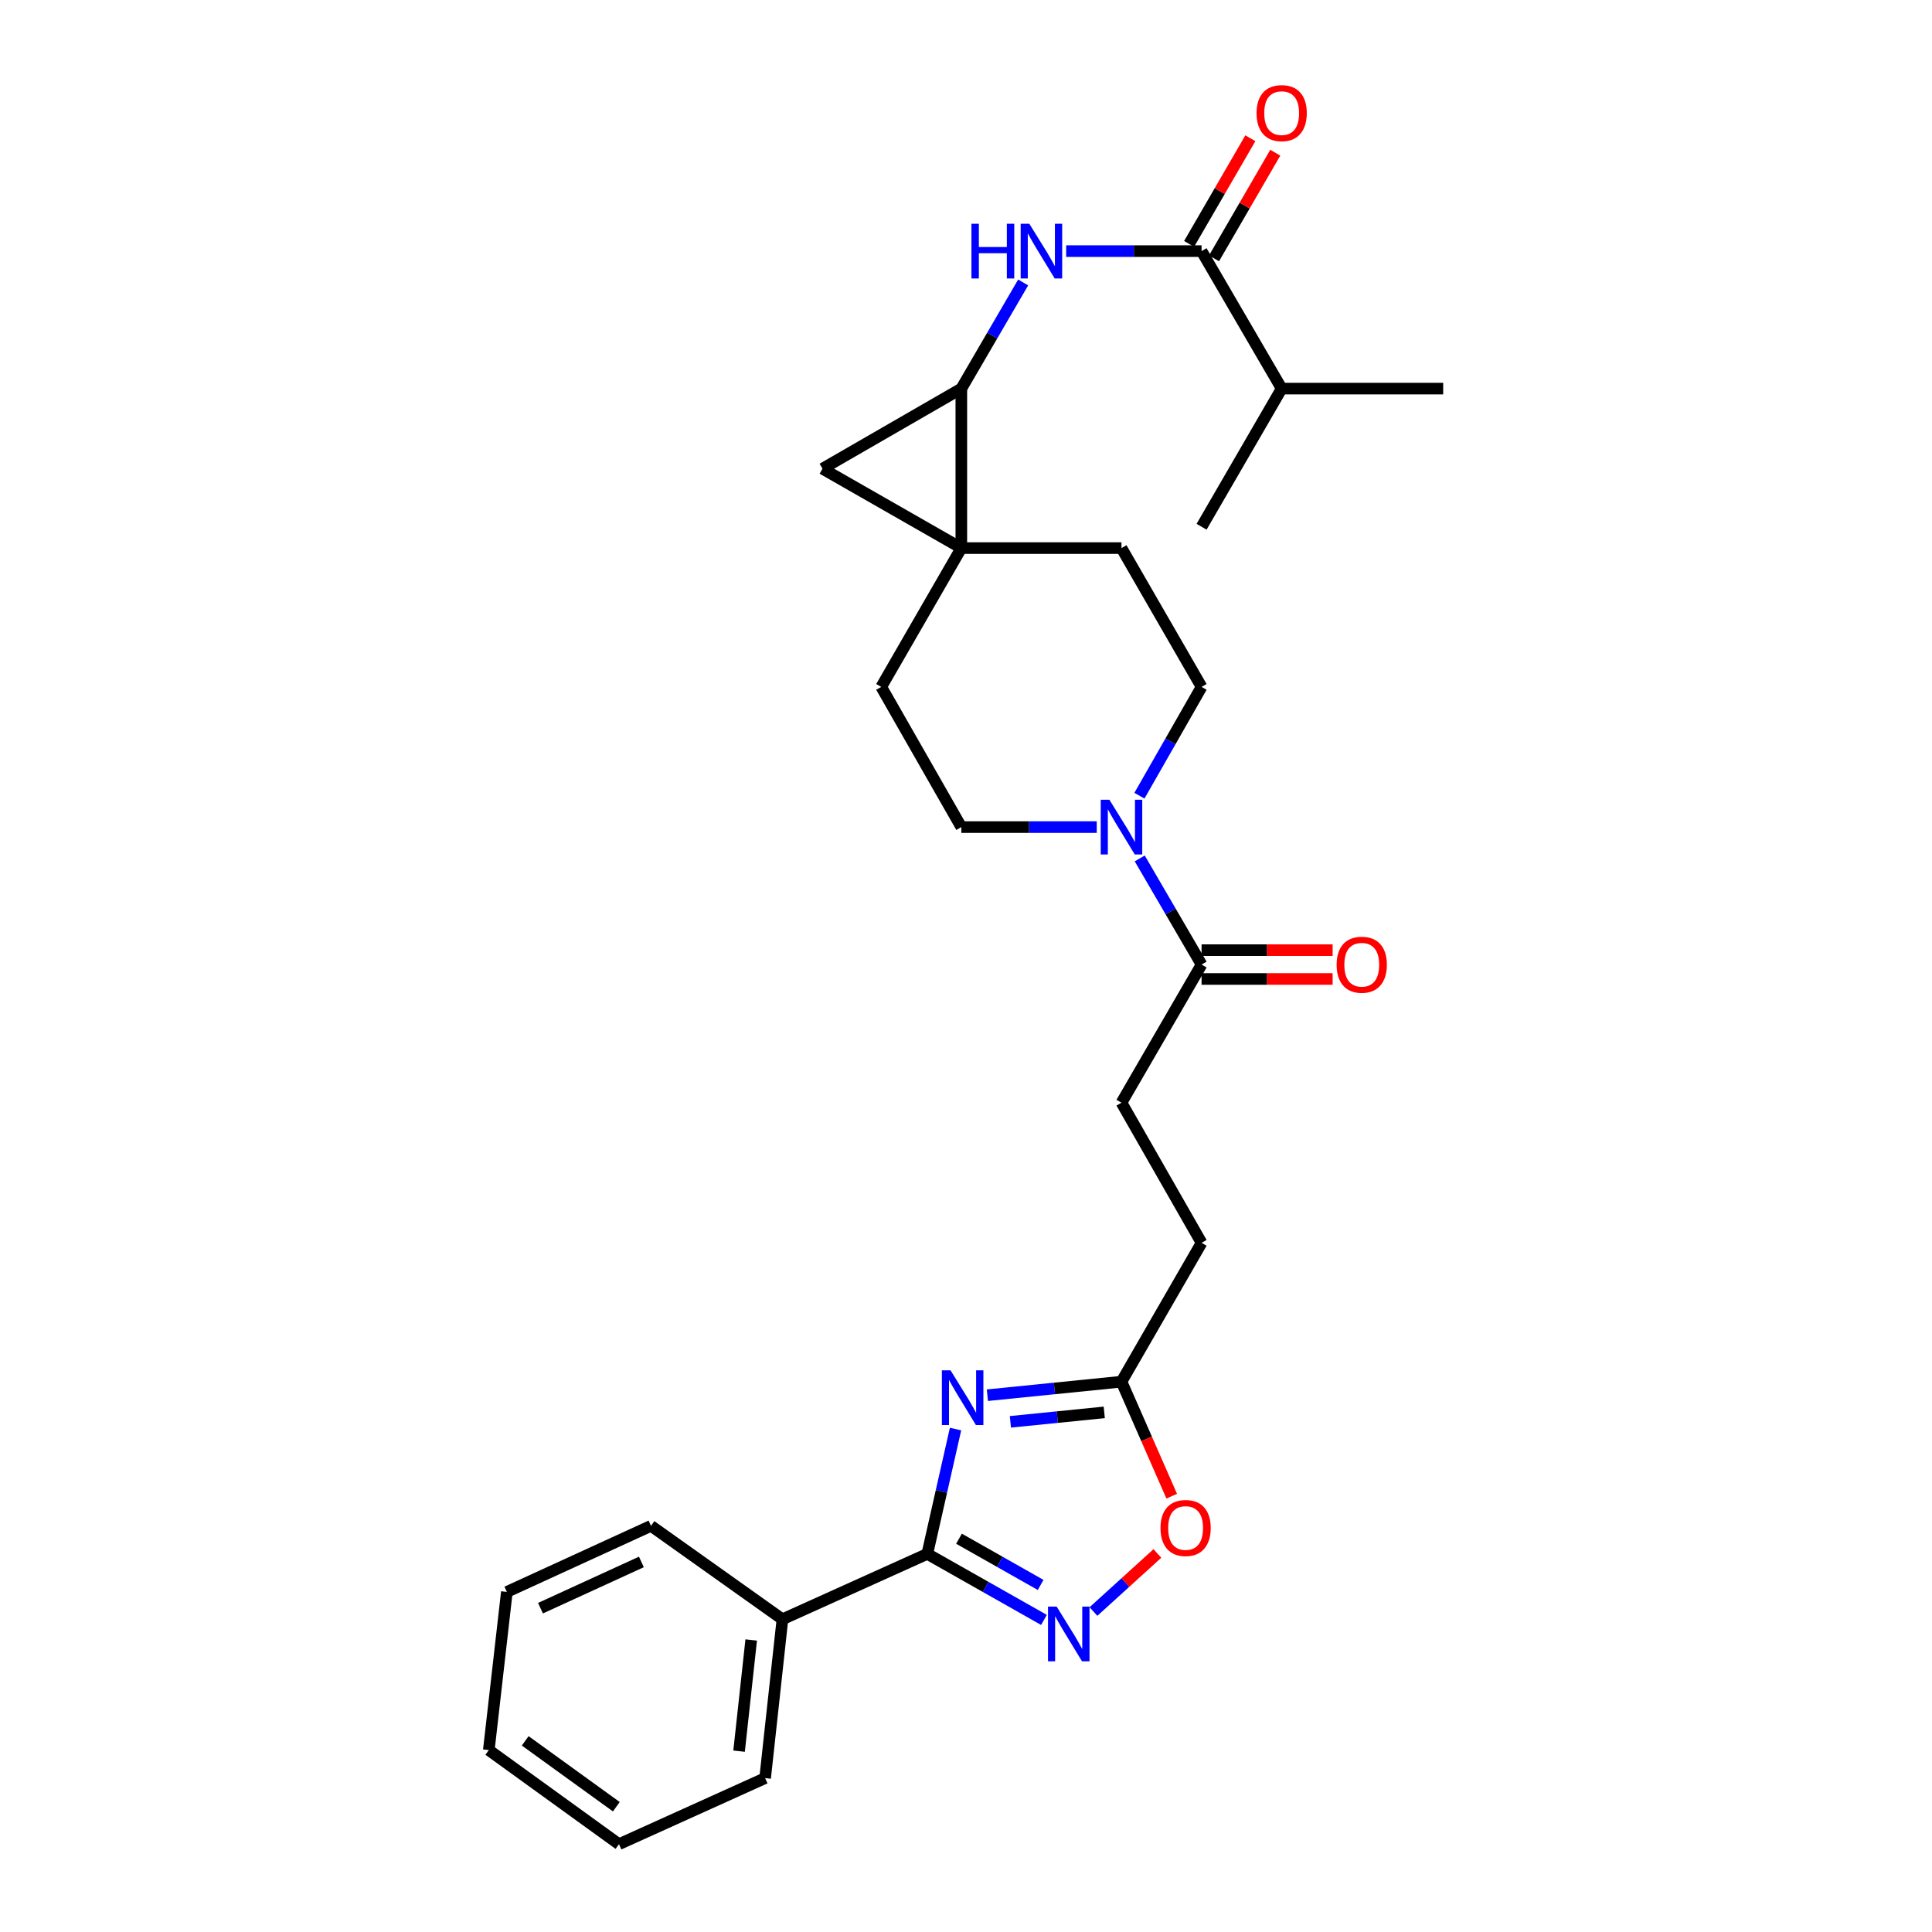 <?xml version='1.0' encoding='iso-8859-1'?>
<svg version='1.1' baseProfile='full'
              xmlns='http://www.w3.org/2000/svg'
                      xmlns:rdkit='http://www.rdkit.org/xml'
                      xmlns:xlink='http://www.w3.org/1999/xlink'
                  xml:space='preserve'
width='1000px' height='1000px' viewBox='0 0 1000 1000'>
<!-- END OF HEADER -->
<rect style='opacity:1.0;fill:#FFFFFF;stroke:none' width='1000' height='1000' x='0' y='0'> </rect>
<path class='bond-1' d='M 494.587,739.675 L 487.277,771.98' style='fill:none;fill-rule:evenodd;stroke:#0000FF;stroke-width:6px;stroke-linecap:butt;stroke-linejoin:miter;stroke-opacity:1' />
<path class='bond-1' d='M 487.277,771.98 L 479.968,804.285' style='fill:none;fill-rule:evenodd;stroke:#000000;stroke-width:6px;stroke-linecap:butt;stroke-linejoin:miter;stroke-opacity:1' />
<path class='bond-8' d='M 511.066,722.153 L 545.772,718.656' style='fill:none;fill-rule:evenodd;stroke:#0000FF;stroke-width:6px;stroke-linecap:butt;stroke-linejoin:miter;stroke-opacity:1' />
<path class='bond-8' d='M 545.772,718.656 L 580.478,715.158' style='fill:none;fill-rule:evenodd;stroke:#000000;stroke-width:6px;stroke-linecap:butt;stroke-linejoin:miter;stroke-opacity:1' />
<path class='bond-8' d='M 522.973,735.941 L 547.267,733.493' style='fill:none;fill-rule:evenodd;stroke:#0000FF;stroke-width:6px;stroke-linecap:butt;stroke-linejoin:miter;stroke-opacity:1' />
<path class='bond-8' d='M 547.267,733.493 L 571.561,731.045' style='fill:none;fill-rule:evenodd;stroke:#000000;stroke-width:6px;stroke-linecap:butt;stroke-linejoin:miter;stroke-opacity:1' />
<path class='bond-0' d='M 497.581,283.69 L 456.124,355.544' style='fill:none;fill-rule:evenodd;stroke:#000000;stroke-width:6px;stroke-linecap:butt;stroke-linejoin:miter;stroke-opacity:1' />
<path class='bond-2' d='M 497.581,283.69 L 497.581,201.141' style='fill:none;fill-rule:evenodd;stroke:#000000;stroke-width:6px;stroke-linecap:butt;stroke-linejoin:miter;stroke-opacity:1' />
<path class='bond-4' d='M 497.581,283.69 L 425.719,242.598' style='fill:none;fill-rule:evenodd;stroke:#000000;stroke-width:6px;stroke-linecap:butt;stroke-linejoin:miter;stroke-opacity:1' />
<path class='bond-30' d='M 497.581,283.69 L 580.478,283.69' style='fill:none;fill-rule:evenodd;stroke:#000000;stroke-width:6px;stroke-linecap:butt;stroke-linejoin:miter;stroke-opacity:1' />
<path class='bond-3' d='M 479.968,804.285 L 510.156,821.375' style='fill:none;fill-rule:evenodd;stroke:#000000;stroke-width:6px;stroke-linecap:butt;stroke-linejoin:miter;stroke-opacity:1' />
<path class='bond-3' d='M 510.156,821.375 L 540.344,838.464' style='fill:none;fill-rule:evenodd;stroke:#0000FF;stroke-width:6px;stroke-linecap:butt;stroke-linejoin:miter;stroke-opacity:1' />
<path class='bond-3' d='M 496.37,796.435 L 517.502,808.397' style='fill:none;fill-rule:evenodd;stroke:#000000;stroke-width:6px;stroke-linecap:butt;stroke-linejoin:miter;stroke-opacity:1' />
<path class='bond-3' d='M 517.502,808.397 L 538.634,820.359' style='fill:none;fill-rule:evenodd;stroke:#0000FF;stroke-width:6px;stroke-linecap:butt;stroke-linejoin:miter;stroke-opacity:1' />
<path class='bond-15' d='M 479.968,804.285 L 404.991,838.129' style='fill:none;fill-rule:evenodd;stroke:#000000;stroke-width:6px;stroke-linecap:butt;stroke-linejoin:miter;stroke-opacity:1' />
<path class='bond-5' d='M 497.581,201.141 L 513.585,173.668' style='fill:none;fill-rule:evenodd;stroke:#000000;stroke-width:6px;stroke-linecap:butt;stroke-linejoin:miter;stroke-opacity:1' />
<path class='bond-5' d='M 513.585,173.668 L 529.589,146.195' style='fill:none;fill-rule:evenodd;stroke:#0000FF;stroke-width:6px;stroke-linecap:butt;stroke-linejoin:miter;stroke-opacity:1' />
<path class='bond-31' d='M 497.581,201.141 L 425.719,242.598' style='fill:none;fill-rule:evenodd;stroke:#000000;stroke-width:6px;stroke-linecap:butt;stroke-linejoin:miter;stroke-opacity:1' />
<path class='bond-28' d='M 565.97,834.125 L 582.513,819.1' style='fill:none;fill-rule:evenodd;stroke:#0000FF;stroke-width:6px;stroke-linecap:butt;stroke-linejoin:miter;stroke-opacity:1' />
<path class='bond-28' d='M 582.513,819.1 L 599.056,804.076' style='fill:none;fill-rule:evenodd;stroke:#FF0000;stroke-width:6px;stroke-linecap:butt;stroke-linejoin:miter;stroke-opacity:1' />
<path class='bond-7' d='M 551.85,129.976 L 586.892,129.976' style='fill:none;fill-rule:evenodd;stroke:#0000FF;stroke-width:6px;stroke-linecap:butt;stroke-linejoin:miter;stroke-opacity:1' />
<path class='bond-7' d='M 586.892,129.976 L 621.935,129.976' style='fill:none;fill-rule:evenodd;stroke:#000000;stroke-width:6px;stroke-linecap:butt;stroke-linejoin:miter;stroke-opacity:1' />
<path class='bond-6' d='M 589.927,444.32 L 605.931,471.789' style='fill:none;fill-rule:evenodd;stroke:#0000FF;stroke-width:6px;stroke-linecap:butt;stroke-linejoin:miter;stroke-opacity:1' />
<path class='bond-6' d='M 605.931,471.789 L 621.935,499.259' style='fill:none;fill-rule:evenodd;stroke:#000000;stroke-width:6px;stroke-linecap:butt;stroke-linejoin:miter;stroke-opacity:1' />
<path class='bond-13' d='M 589.762,411.852 L 605.848,383.698' style='fill:none;fill-rule:evenodd;stroke:#0000FF;stroke-width:6px;stroke-linecap:butt;stroke-linejoin:miter;stroke-opacity:1' />
<path class='bond-13' d='M 605.848,383.698 L 621.935,355.544' style='fill:none;fill-rule:evenodd;stroke:#000000;stroke-width:6px;stroke-linecap:butt;stroke-linejoin:miter;stroke-opacity:1' />
<path class='bond-14' d='M 567.665,428.101 L 532.623,428.101' style='fill:none;fill-rule:evenodd;stroke:#0000FF;stroke-width:6px;stroke-linecap:butt;stroke-linejoin:miter;stroke-opacity:1' />
<path class='bond-14' d='M 532.623,428.101 L 497.581,428.101' style='fill:none;fill-rule:evenodd;stroke:#000000;stroke-width:6px;stroke-linecap:butt;stroke-linejoin:miter;stroke-opacity:1' />
<path class='bond-16' d='M 628.385,133.715 L 644.236,106.376' style='fill:none;fill-rule:evenodd;stroke:#000000;stroke-width:6px;stroke-linecap:butt;stroke-linejoin:miter;stroke-opacity:1' />
<path class='bond-16' d='M 644.236,106.376 L 660.086,79.036' style='fill:none;fill-rule:evenodd;stroke:#FF0000;stroke-width:6px;stroke-linecap:butt;stroke-linejoin:miter;stroke-opacity:1' />
<path class='bond-16' d='M 615.484,126.236 L 631.335,98.896' style='fill:none;fill-rule:evenodd;stroke:#000000;stroke-width:6px;stroke-linecap:butt;stroke-linejoin:miter;stroke-opacity:1' />
<path class='bond-16' d='M 631.335,98.896 L 647.185,71.557' style='fill:none;fill-rule:evenodd;stroke:#FF0000;stroke-width:6px;stroke-linecap:butt;stroke-linejoin:miter;stroke-opacity:1' />
<path class='bond-19' d='M 621.935,129.976 L 663.391,201.141' style='fill:none;fill-rule:evenodd;stroke:#000000;stroke-width:6px;stroke-linecap:butt;stroke-linejoin:miter;stroke-opacity:1' />
<path class='bond-9' d='M 580.478,715.158 L 593.478,744.79' style='fill:none;fill-rule:evenodd;stroke:#000000;stroke-width:6px;stroke-linecap:butt;stroke-linejoin:miter;stroke-opacity:1' />
<path class='bond-9' d='M 593.478,744.79 L 606.478,774.421' style='fill:none;fill-rule:evenodd;stroke:#FF0000;stroke-width:6px;stroke-linecap:butt;stroke-linejoin:miter;stroke-opacity:1' />
<path class='bond-20' d='M 580.478,715.158 L 621.935,643.297' style='fill:none;fill-rule:evenodd;stroke:#000000;stroke-width:6px;stroke-linecap:butt;stroke-linejoin:miter;stroke-opacity:1' />
<path class='bond-10' d='M 621.935,499.259 L 580.478,570.756' style='fill:none;fill-rule:evenodd;stroke:#000000;stroke-width:6px;stroke-linecap:butt;stroke-linejoin:miter;stroke-opacity:1' />
<path class='bond-17' d='M 621.935,506.715 L 655.851,506.715' style='fill:none;fill-rule:evenodd;stroke:#000000;stroke-width:6px;stroke-linecap:butt;stroke-linejoin:miter;stroke-opacity:1' />
<path class='bond-17' d='M 655.851,506.715 L 689.767,506.715' style='fill:none;fill-rule:evenodd;stroke:#FF0000;stroke-width:6px;stroke-linecap:butt;stroke-linejoin:miter;stroke-opacity:1' />
<path class='bond-17' d='M 621.935,491.802 L 655.851,491.802' style='fill:none;fill-rule:evenodd;stroke:#000000;stroke-width:6px;stroke-linecap:butt;stroke-linejoin:miter;stroke-opacity:1' />
<path class='bond-17' d='M 655.851,491.802 L 689.767,491.802' style='fill:none;fill-rule:evenodd;stroke:#FF0000;stroke-width:6px;stroke-linecap:butt;stroke-linejoin:miter;stroke-opacity:1' />
<path class='bond-11' d='M 456.124,355.544 L 497.581,428.101' style='fill:none;fill-rule:evenodd;stroke:#000000;stroke-width:6px;stroke-linecap:butt;stroke-linejoin:miter;stroke-opacity:1' />
<path class='bond-12' d='M 580.478,283.69 L 621.935,355.544' style='fill:none;fill-rule:evenodd;stroke:#000000;stroke-width:6px;stroke-linecap:butt;stroke-linejoin:miter;stroke-opacity:1' />
<path class='bond-21' d='M 404.991,838.129 L 396.027,920.346' style='fill:none;fill-rule:evenodd;stroke:#000000;stroke-width:6px;stroke-linecap:butt;stroke-linejoin:miter;stroke-opacity:1' />
<path class='bond-21' d='M 388.822,848.845 L 382.547,906.397' style='fill:none;fill-rule:evenodd;stroke:#000000;stroke-width:6px;stroke-linecap:butt;stroke-linejoin:miter;stroke-opacity:1' />
<path class='bond-22' d='M 404.991,838.129 L 336.957,789.771' style='fill:none;fill-rule:evenodd;stroke:#000000;stroke-width:6px;stroke-linecap:butt;stroke-linejoin:miter;stroke-opacity:1' />
<path class='bond-18' d='M 580.478,570.756 L 621.935,643.297' style='fill:none;fill-rule:evenodd;stroke:#000000;stroke-width:6px;stroke-linecap:butt;stroke-linejoin:miter;stroke-opacity:1' />
<path class='bond-23' d='M 663.391,201.141 L 746.992,201.141' style='fill:none;fill-rule:evenodd;stroke:#000000;stroke-width:6px;stroke-linecap:butt;stroke-linejoin:miter;stroke-opacity:1' />
<path class='bond-24' d='M 663.391,201.141 L 621.935,272.647' style='fill:none;fill-rule:evenodd;stroke:#000000;stroke-width:6px;stroke-linecap:butt;stroke-linejoin:miter;stroke-opacity:1' />
<path class='bond-25' d='M 396.027,920.346 L 320.379,954.545' style='fill:none;fill-rule:evenodd;stroke:#000000;stroke-width:6px;stroke-linecap:butt;stroke-linejoin:miter;stroke-opacity:1' />
<path class='bond-26' d='M 336.957,789.771 L 262.345,823.97' style='fill:none;fill-rule:evenodd;stroke:#000000;stroke-width:6px;stroke-linecap:butt;stroke-linejoin:miter;stroke-opacity:1' />
<path class='bond-26' d='M 331.979,808.457 L 279.75,832.396' style='fill:none;fill-rule:evenodd;stroke:#000000;stroke-width:6px;stroke-linecap:butt;stroke-linejoin:miter;stroke-opacity:1' />
<path class='bond-29' d='M 320.379,954.545 L 253.008,905.84' style='fill:none;fill-rule:evenodd;stroke:#000000;stroke-width:6px;stroke-linecap:butt;stroke-linejoin:miter;stroke-opacity:1' />
<path class='bond-29' d='M 319.01,935.154 L 271.85,901.06' style='fill:none;fill-rule:evenodd;stroke:#000000;stroke-width:6px;stroke-linecap:butt;stroke-linejoin:miter;stroke-opacity:1' />
<path class='bond-27' d='M 262.345,823.97 L 253.008,905.84' style='fill:none;fill-rule:evenodd;stroke:#000000;stroke-width:6px;stroke-linecap:butt;stroke-linejoin:miter;stroke-opacity:1' />
<path  class='atom-0' d='M 492 709.283
L 501.28 724.283
Q 502.2 725.763, 503.68 728.443
Q 505.16 731.123, 505.24 731.283
L 505.24 709.283
L 509 709.283
L 509 737.603
L 505.12 737.603
L 495.16 721.203
Q 494 719.283, 492.76 717.083
Q 491.56 714.883, 491.2 714.203
L 491.2 737.603
L 487.52 737.603
L 487.52 709.283
L 492 709.283
' fill='#0000FF'/>
<path  class='atom-4' d='M 546.928 831.574
L 556.208 846.574
Q 557.128 848.054, 558.608 850.734
Q 560.088 853.414, 560.168 853.574
L 560.168 831.574
L 563.928 831.574
L 563.928 859.894
L 560.048 859.894
L 550.088 843.494
Q 548.928 841.574, 547.688 839.374
Q 546.488 837.174, 546.128 836.494
L 546.128 859.894
L 542.448 859.894
L 542.448 831.574
L 546.928 831.574
' fill='#0000FF'/>
<path  class='atom-6' d='M 502.818 115.816
L 506.658 115.816
L 506.658 127.856
L 521.138 127.856
L 521.138 115.816
L 524.978 115.816
L 524.978 144.136
L 521.138 144.136
L 521.138 131.056
L 506.658 131.056
L 506.658 144.136
L 502.818 144.136
L 502.818 115.816
' fill='#0000FF'/>
<path  class='atom-6' d='M 532.778 115.816
L 542.058 130.816
Q 542.978 132.296, 544.458 134.976
Q 545.938 137.656, 546.018 137.816
L 546.018 115.816
L 549.778 115.816
L 549.778 144.136
L 545.898 144.136
L 535.938 127.736
Q 534.778 125.816, 533.538 123.616
Q 532.338 121.416, 531.978 120.736
L 531.978 144.136
L 528.298 144.136
L 528.298 115.816
L 532.778 115.816
' fill='#0000FF'/>
<path  class='atom-7' d='M 574.218 413.941
L 583.498 428.941
Q 584.418 430.421, 585.898 433.101
Q 587.378 435.781, 587.458 435.941
L 587.458 413.941
L 591.218 413.941
L 591.218 442.261
L 587.338 442.261
L 577.378 425.861
Q 576.218 423.941, 574.978 421.741
Q 573.778 419.541, 573.418 418.861
L 573.418 442.261
L 569.738 442.261
L 569.738 413.941
L 574.218 413.941
' fill='#0000FF'/>
<path  class='atom-10' d='M 600.666 790.886
Q 600.666 784.086, 604.026 780.286
Q 607.386 776.486, 613.666 776.486
Q 619.946 776.486, 623.306 780.286
Q 626.666 784.086, 626.666 790.886
Q 626.666 797.766, 623.266 801.686
Q 619.866 805.566, 613.666 805.566
Q 607.426 805.566, 604.026 801.686
Q 600.666 797.806, 600.666 790.886
M 613.666 802.366
Q 617.986 802.366, 620.306 799.486
Q 622.666 796.566, 622.666 790.886
Q 622.666 785.326, 620.306 782.526
Q 617.986 779.686, 613.666 779.686
Q 609.346 779.686, 606.986 782.486
Q 604.666 785.286, 604.666 790.886
Q 604.666 796.606, 606.986 799.486
Q 609.346 802.366, 613.666 802.366
' fill='#FF0000'/>
<path  class='atom-17' d='M 650.391 58.55
Q 650.391 51.75, 653.751 47.95
Q 657.111 44.15, 663.391 44.15
Q 669.671 44.15, 673.031 47.95
Q 676.391 51.75, 676.391 58.55
Q 676.391 65.43, 672.991 69.35
Q 669.591 73.23, 663.391 73.23
Q 657.151 73.23, 653.751 69.35
Q 650.391 65.47, 650.391 58.55
M 663.391 70.03
Q 667.711 70.03, 670.031 67.15
Q 672.391 64.23, 672.391 58.55
Q 672.391 52.99, 670.031 50.19
Q 667.711 47.35, 663.391 47.35
Q 659.071 47.35, 656.711 50.15
Q 654.391 52.95, 654.391 58.55
Q 654.391 64.27, 656.711 67.15
Q 659.071 70.03, 663.391 70.03
' fill='#FF0000'/>
<path  class='atom-18' d='M 691.84 499.339
Q 691.84 492.539, 695.2 488.739
Q 698.56 484.939, 704.84 484.939
Q 711.12 484.939, 714.48 488.739
Q 717.84 492.539, 717.84 499.339
Q 717.84 506.219, 714.44 510.139
Q 711.04 514.019, 704.84 514.019
Q 698.6 514.019, 695.2 510.139
Q 691.84 506.259, 691.84 499.339
M 704.84 510.819
Q 709.16 510.819, 711.48 507.939
Q 713.84 505.019, 713.84 499.339
Q 713.84 493.779, 711.48 490.979
Q 709.16 488.139, 704.84 488.139
Q 700.52 488.139, 698.16 490.939
Q 695.84 493.739, 695.84 499.339
Q 695.84 505.059, 698.16 507.939
Q 700.52 510.819, 704.84 510.819
' fill='#FF0000'/>
</svg>
